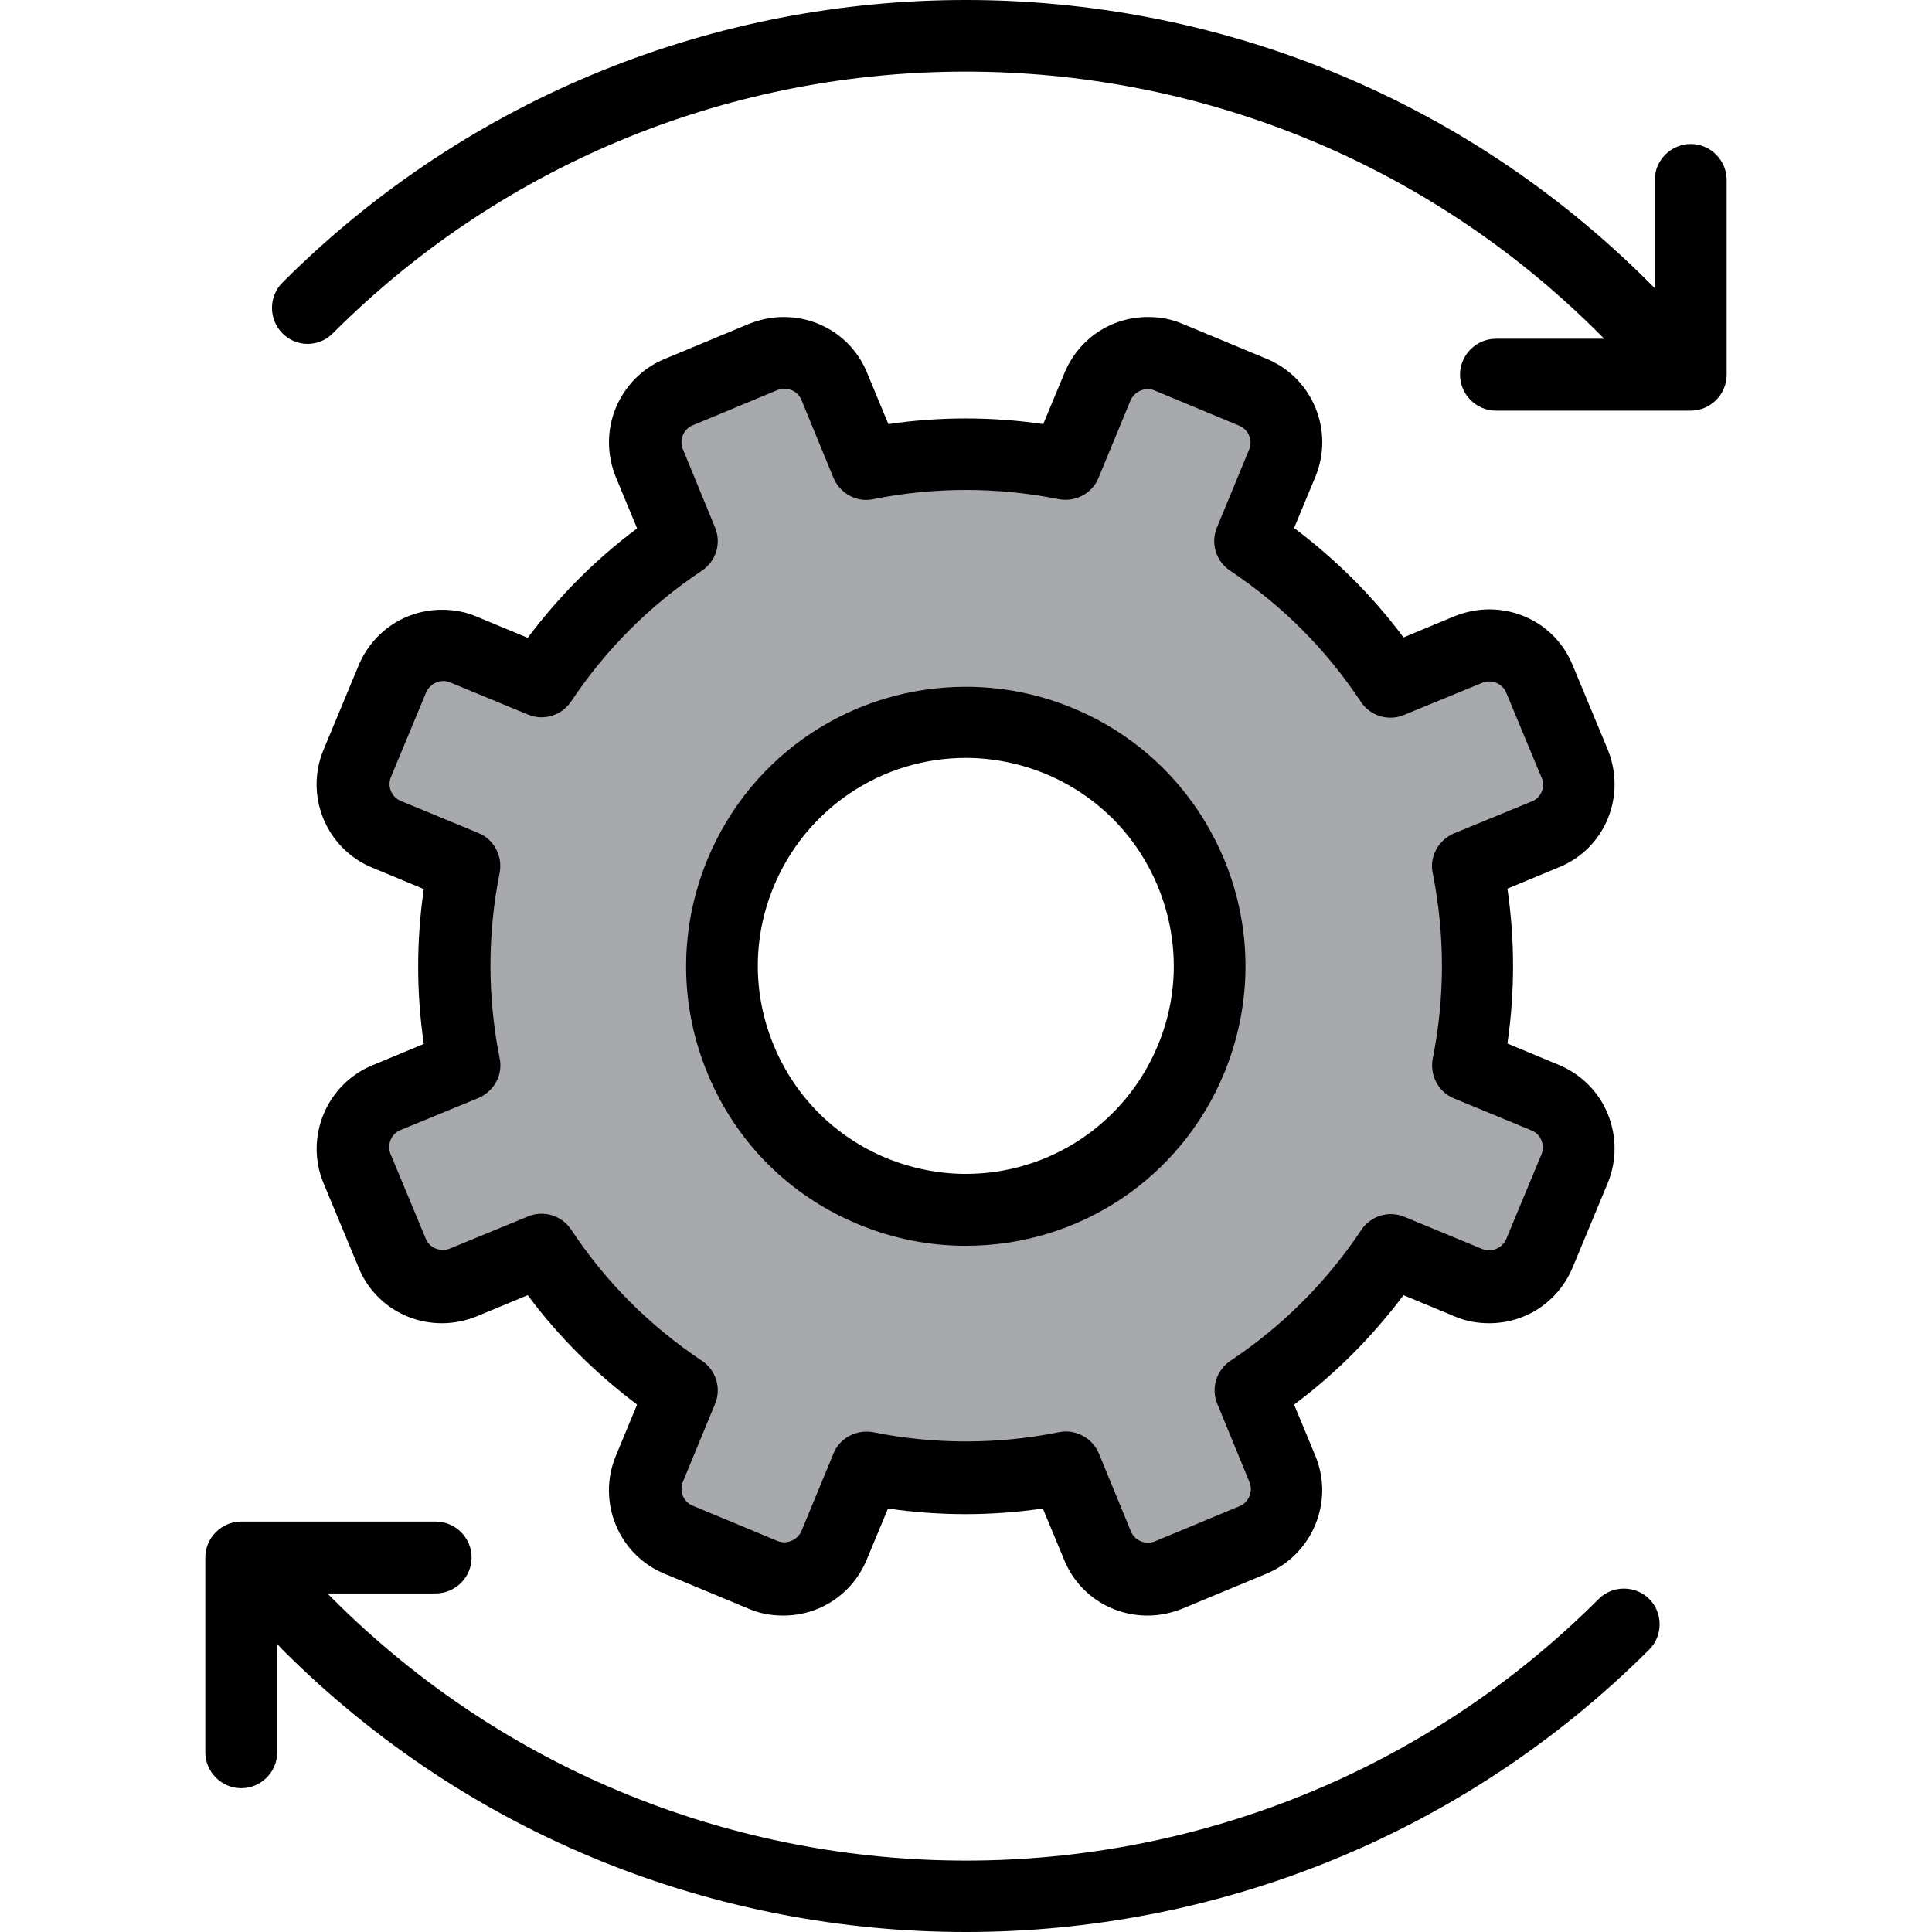 <?xml version="1.0" encoding="iso-8859-1"?>
<!-- Uploaded to: SVG Repo, www.svgrepo.com, Generator: SVG Repo Mixer Tools -->
<svg height="800px" width="800px" version="1.1" id="Layer_1" xmlns="http://www.w3.org/2000/svg" xmlns:xlink="http://www.w3.org/1999/xlink" 
	 viewBox="0 0 489.05 489.05" xml:space="preserve">
<g>
	<g>
		<g id="XMLID_610_">
			<path id="XMLID_611_" style="fill:#A7A9AC;" d="M391.175,277.95l-19.6-8.1c3.4-16.9,3.3-34,0-50.4l19.7-8.1c7-2.9,10.4-11,7.5-18
				l-8.9-21.4c-2.9-7-11-10.4-18-7.5l-19.7,8.1c-9.3-13.9-21.3-26.1-35.6-35.7l8.1-19.6c2.9-7-0.4-15.1-7.4-18l-21.4-8.9
				c-7-2.9-15.1,0.4-18,7.4l-8.1,19.6c-16.9-3.4-34-3.3-50.4,0l-8.1-19.7c-2.9-7-11-10.4-18-7.5l-21.4,8.9c-7,2.9-10.4,11-7.5,18
				l8.1,19.7c-13.9,9.3-26.1,21.3-35.7,35.6l-19.6-8.1c-7-2.9-15.1,0.4-18,7.4l-8.9,21.4c-2.9,7,0.4,15.1,7.4,18l19.6,8.1
				c-3.4,16.9-3.3,34,0,50.4l-19.7,8.1c-7,2.9-10.4,11-7.5,18l8.9,21.4c2.9,7,11,10.4,18,7.5l19.7-8.1c9.3,13.9,21.3,26.1,35.6,35.7
				l-8.1,19.6c-2.9,7,0.4,15.1,7.4,18l21.4,8.9c7,2.9,15.1-0.4,18-7.4l8.1-19.6c16.9,3.4,34,3.3,50.4,0l8.1,19.7
				c2.9,7,11,10.4,18,7.5l21.4-8.9c7-2.9,10.4-11,7.5-18l-8.1-19.7c13.9-9.3,26.1-21.3,35.7-35.6l19.6,8.1c7,2.9,15.1-0.4,18-7.4
				l8.9-21.4C401.575,288.85,398.175,280.85,391.175,277.95z M220.875,301.55c-31.5-13-46.4-49.1-33.4-80.6s49.1-46.4,80.6-33.4
				s46.4,49.1,33.4,80.6S252.375,314.55,220.875,301.55z"/>
		</g>
		<path d="M84.275,84.35c88.3-88.3,232-88.3,320.4,0l1.4,1.4h-27.4c-5,0-9.1,4.1-9.1,9.1s4.1,9.1,9.1,9.1h49.3c5,0,9.1-4.1,9.1-9.1
			v-49.3c0-5-4.1-9.1-9.1-9.1s-9.1,4.1-9.1,9.1v27.4l-1.4-1.4c-95.4-95.4-250.6-95.4-346,0c-3.5,3.5-3.5,9.3,0,12.8
			C74.975,87.95,80.775,87.95,84.275,84.35z"/>
		<path d="M61.075,452.65c5,0,9.1-4.1,9.1-9.1v-27.4l1.3,1.4c47.7,47.7,110.3,71.5,173,71.5c62.6,0,125.3-23.9,173-71.5
			c3.5-3.5,3.5-9.3,0-12.8s-9.3-3.5-12.8,0c-88.3,88.3-232,88.3-320.4,0l-1.4-1.4h27.4c5,0,9.1-4.1,9.1-9.1s-4.1-9.1-9.1-9.1h-49.2
			c-5,0-9.1,4.1-9.1,9.1v49.3C51.975,448.55,56.075,452.65,61.075,452.65z"/>
		<path d="M406.975,207.25c2.3-5.6,2.3-11.8,0-17.5l-8.9-21.4c-3.5-8.6-11.8-14.1-21.1-14.1c-3,0-5.9,0.6-8.7,1.7l-13,5.4
			c-7.9-10.6-17.2-19.8-27.7-27.7l5.4-13c4.8-11.6-0.7-25-12.3-29.8l-21.4-8.9c-2.8-1.2-5.7-1.7-8.7-1.7c-9.3,0-17.5,5.5-21.1,14.1
			l-5.4,13c-13-1.9-26.2-1.9-39.2,0l-5.4-13c-3.5-8.6-11.8-14.1-21.1-14.1c-3,0-5.9,0.6-8.7,1.7l-21.4,8.9
			c-5.6,2.3-10,6.7-12.4,12.4c-2.3,5.6-2.3,11.8,0,17.5l5.4,13c-10.6,7.9-19.8,17.2-27.7,27.7l-13-5.4c-2.8-1.2-5.7-1.7-8.7-1.7
			c-9.3,0-17.5,5.5-21.1,14.1l-8.9,21.4c-4.8,11.6,0.7,25,12.4,29.8l13,5.4c-1.9,13-1.9,26.2,0,39.2l-13,5.4
			c-11.6,4.8-17.2,18.2-12.4,29.8l8.9,21.4c3.5,8.6,11.8,14.1,21.1,14.1c3,0,5.9-0.6,8.7-1.7l13-5.4c7.9,10.6,17.2,19.8,27.7,27.7
			l-5.4,13c-4.8,11.6,0.7,25,12.3,29.8l21.4,8.9c2.8,1.2,5.7,1.7,8.7,1.7c9.3,0,17.5-5.5,21.1-14.1l5.4-13c13,1.9,26.2,1.9,39.2,0
			l5.4,13c3.5,8.6,11.8,14.1,21.1,14.1c3,0,5.9-0.6,8.7-1.7l21.4-8.9c11.6-4.8,17.2-18.2,12.4-29.8l-5.4-13
			c10.6-7.9,19.8-17.2,27.7-27.7l13,5.4c2.8,1.2,5.7,1.7,8.7,1.7l0,0c9.3,0,17.5-5.5,21.1-14.1l8.9-21.4c2.3-5.6,2.3-11.8,0-17.5
			c-2.3-5.6-6.7-10-12.4-12.4l-13-5.4c1.9-13,1.9-26.2,0-39.2l13-5.4C400.275,217.25,404.675,212.85,406.975,207.25z
			 M390.275,200.35c-0.5,1.2-1.4,2.1-2.5,2.5l-19.7,8.1c-4,1.7-6.3,5.9-5.4,10.1c3.1,15.6,3.1,31.3,0,46.9
			c-0.8,4.2,1.4,8.5,5.4,10.1l19.6,8.1c1.2,0.5,2.1,1.4,2.5,2.5c0.5,1.2,0.5,2.4,0,3.6l-8.9,21.4c-1,2.3-3.8,3.5-6.1,2.5l-19.6-8.1
			c-4-1.7-8.6-0.3-11,3.3c-8.8,13.2-19.9,24.3-33.1,33.1c-3.6,2.4-5,7-3.3,11l8.1,19.7c1,2.4-0.2,5.2-2.5,6.1l-21.4,8.9
			c-2.4,1-5.2-0.2-6.1-2.5l-8.1-19.7c-1.4-3.4-4.8-5.6-8.4-5.6c-0.6,0-1.2,0.1-1.8,0.2c-15.4,3.1-31.5,3.1-46.9,0
			c-4.2-0.8-8.5,1.4-10.1,5.4l-8.1,19.6c-1,2.3-3.8,3.5-6.1,2.5l-21.4-8.9c-2.4-1-3.5-3.7-2.5-6.1l8.1-19.6c1.7-4,0.3-8.6-3.3-11
			c-13.2-8.8-24.3-19.9-33.1-33.2c-2.4-3.6-7-5-11-3.3l-19.7,8.1c-2.4,1-5.2-0.2-6.1-2.5l-8.9-21.4c-1-2.4,0.2-5.2,2.5-6.1l19.7-8.1
			c4-1.7,6.3-5.9,5.4-10.1c-3.1-15.6-3.1-31.3,0-46.9c0.8-4.2-1.4-8.5-5.4-10.1l-19.6-8.1c-2.4-1-3.5-3.7-2.5-6.1l8.9-21.4
			c1-2.3,3.8-3.5,6.1-2.5l19.6,8.1c4,1.7,8.6,0.3,11-3.3c8.8-13.2,19.9-24.3,33.1-33.1c3.6-2.4,5-7,3.3-11l-8.1-19.7
			c-0.5-1.2-0.5-2.4,0-3.6s1.4-2.1,2.5-2.5l21.4-8.9c2.4-1,5.2,0.2,6.1,2.5l8.1,19.7c1.7,4,5.9,6.3,10.1,5.4
			c15.4-3.1,31.5-3.1,46.9,0c4.2,0.8,8.5-1.4,10.1-5.4l8.1-19.6c1-2.3,3.8-3.5,6.1-2.5l21.4,8.9c2.4,1,3.5,3.7,2.5,6.1l-8.1,19.6
			c-1.7,4-0.3,8.6,3.3,11c13.2,8.8,24.3,19.9,33.1,33.2c2.4,3.6,7,5,11,3.3l19.7-8.1c2.4-1,5.2,0.2,6.1,2.5l8.9,21.4
			C390.775,197.85,390.775,199.15,390.275,200.35z"/>
		<path d="M271.575,179.25c-8.7-3.6-17.8-5.4-27.1-5.4c-28.7,0-54.4,17.1-65.4,43.7c-7.2,17.5-7.2,36.7,0,54.1
			c7.2,17.5,20.8,31.1,38.3,38.3c8.7,3.6,17.8,5.4,27.1,5.4c28.7,0,54.4-17.1,65.4-43.7c7.2-17.5,7.2-36.7,0-54.1
			C302.575,200.05,288.975,186.45,271.575,179.25z M293.075,264.65c-8.2,19.7-27.3,32.5-48.6,32.5c-6.9,0-13.7-1.4-20.1-4
			c-13-5.4-23.1-15.5-28.5-28.5s-5.4-27.3,0-40.3c8.2-19.7,27.3-32.5,48.6-32.5c6.9,0,13.7,1.4,20.1,4c13,5.4,23.1,15.5,28.5,28.5
			C298.475,237.45,298.475,251.75,293.075,264.65z"/>
	</g>
</g>
</svg>